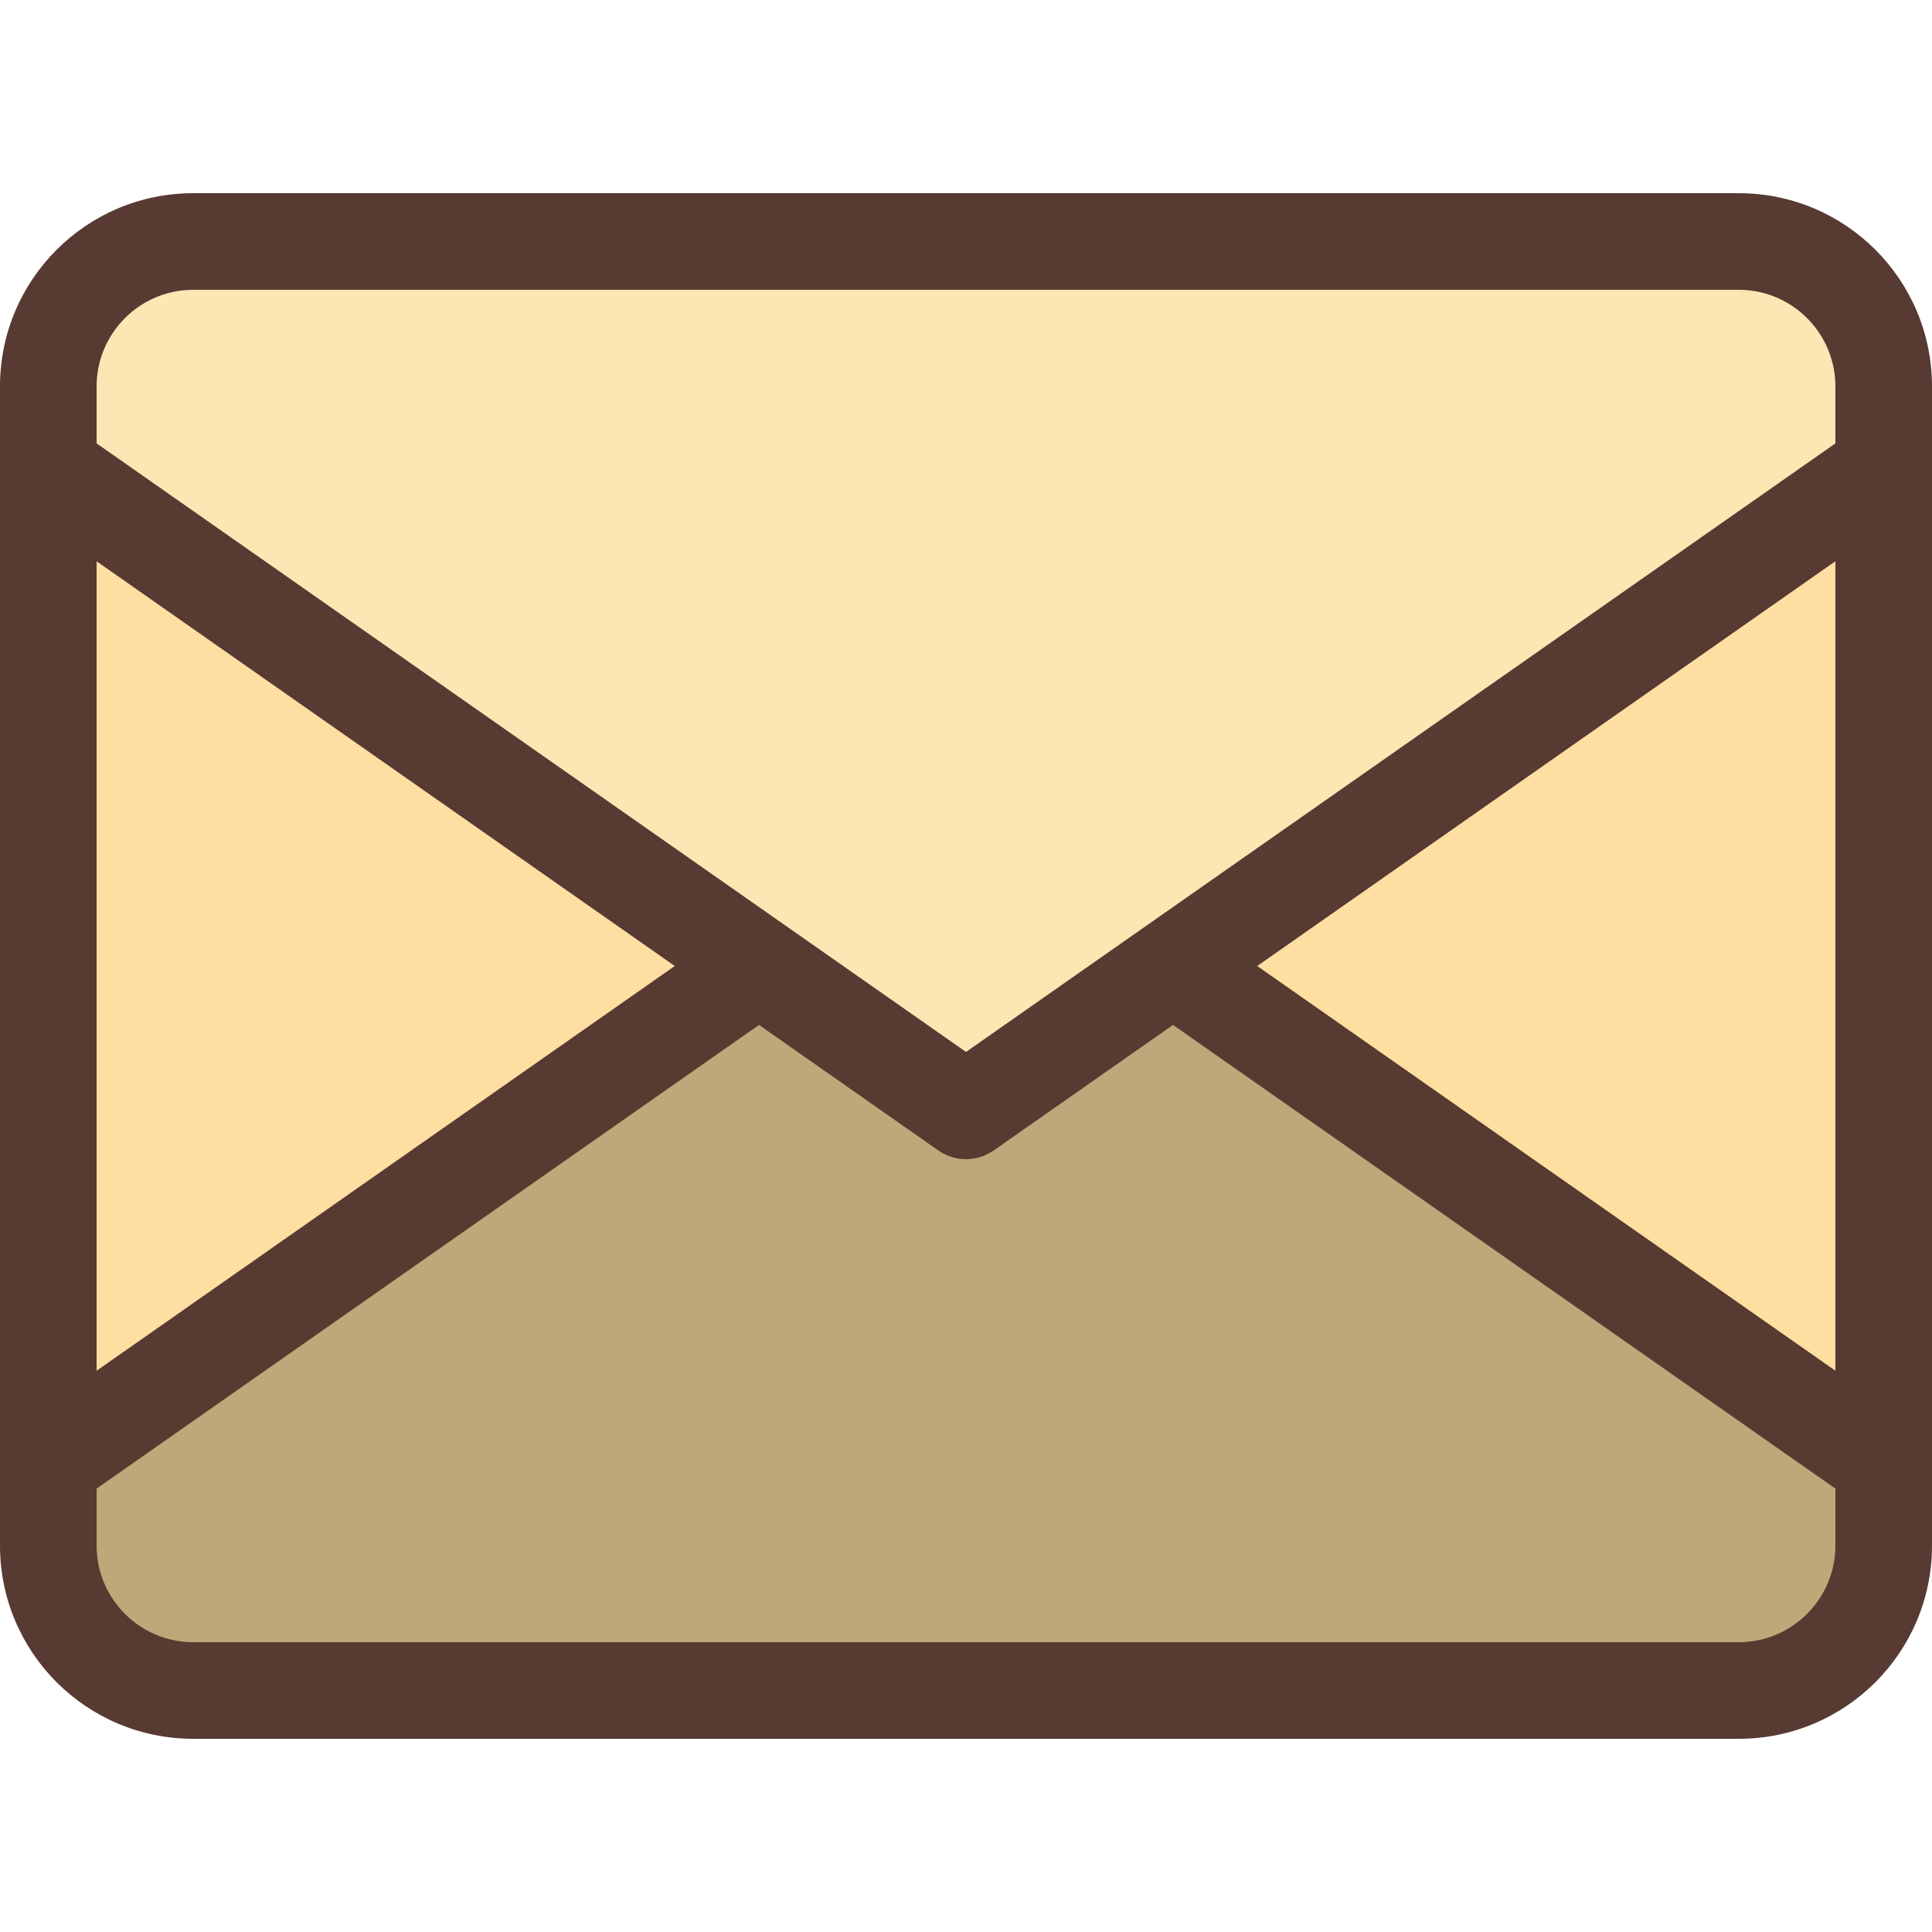 <?xml version="1.0" encoding="iso-8859-1"?>
<!-- Uploaded to: SVG Repo, www.svgrepo.com, Generator: SVG Repo Mixer Tools -->
<svg height="800px" width="800px" version="1.1" id="Layer_1" xmlns="http://www.w3.org/2000/svg" xmlns:xlink="http://www.w3.org/1999/xlink" 
	 viewBox="0 0 512 512" xml:space="preserve">
<polygon style="fill:#FEDEA1;" points="12.8,124.16 201.148,256 12.8,387.849 "/>
<path style="fill:#BFA779;" d="M51.2,448c-21.171,0-38.4-17.229-38.4-38.4v-21.769L201.139,256l54.844,38.391L310.861,256
	L499.2,387.832V409.6c0,21.171-17.229,38.4-38.4,38.4H51.2z"/>
<path style="fill:#FEE5B4;" d="M12.8,124.169V102.4C12.8,81.229,30.029,64,51.2,64h409.6c21.171,0,38.4,17.229,38.4,38.4v21.769
	L256,294.4L12.8,124.169z"/>
<polygon style="fill:#FEDEA1;" points="310.852,256 499.2,124.151 499.2,387.84 "/>
<path style="fill:#573A32;" d="M460.8,51.2H51.2C22.921,51.2,0,74.121,0,102.4v307.2c0,28.279,22.921,51.2,51.2,51.2h409.6
	c28.279,0,51.2-22.921,51.2-51.2V102.4C512,74.121,489.079,51.2,460.8,51.2z M25.6,148.745L178.825,256L25.6,363.264V148.745z
	 M486.4,409.6c0,14.114-11.486,25.6-25.6,25.6H51.2c-14.114,0-25.6-11.486-25.6-25.6v-15.104l175.548-122.88l47.505,33.254
	c4.446,3.098,10.249,3.098,14.703,0l47.505-33.254L486.4,394.496V409.6z M486.4,363.255L333.175,256L486.4,148.736V363.255z
	 M486.4,117.504L256,278.775L25.6,117.504V102.4c0-14.114,11.486-25.6,25.6-25.6h409.6c14.114,0,25.6,11.486,25.6,25.6V117.504z"/>
</svg>
